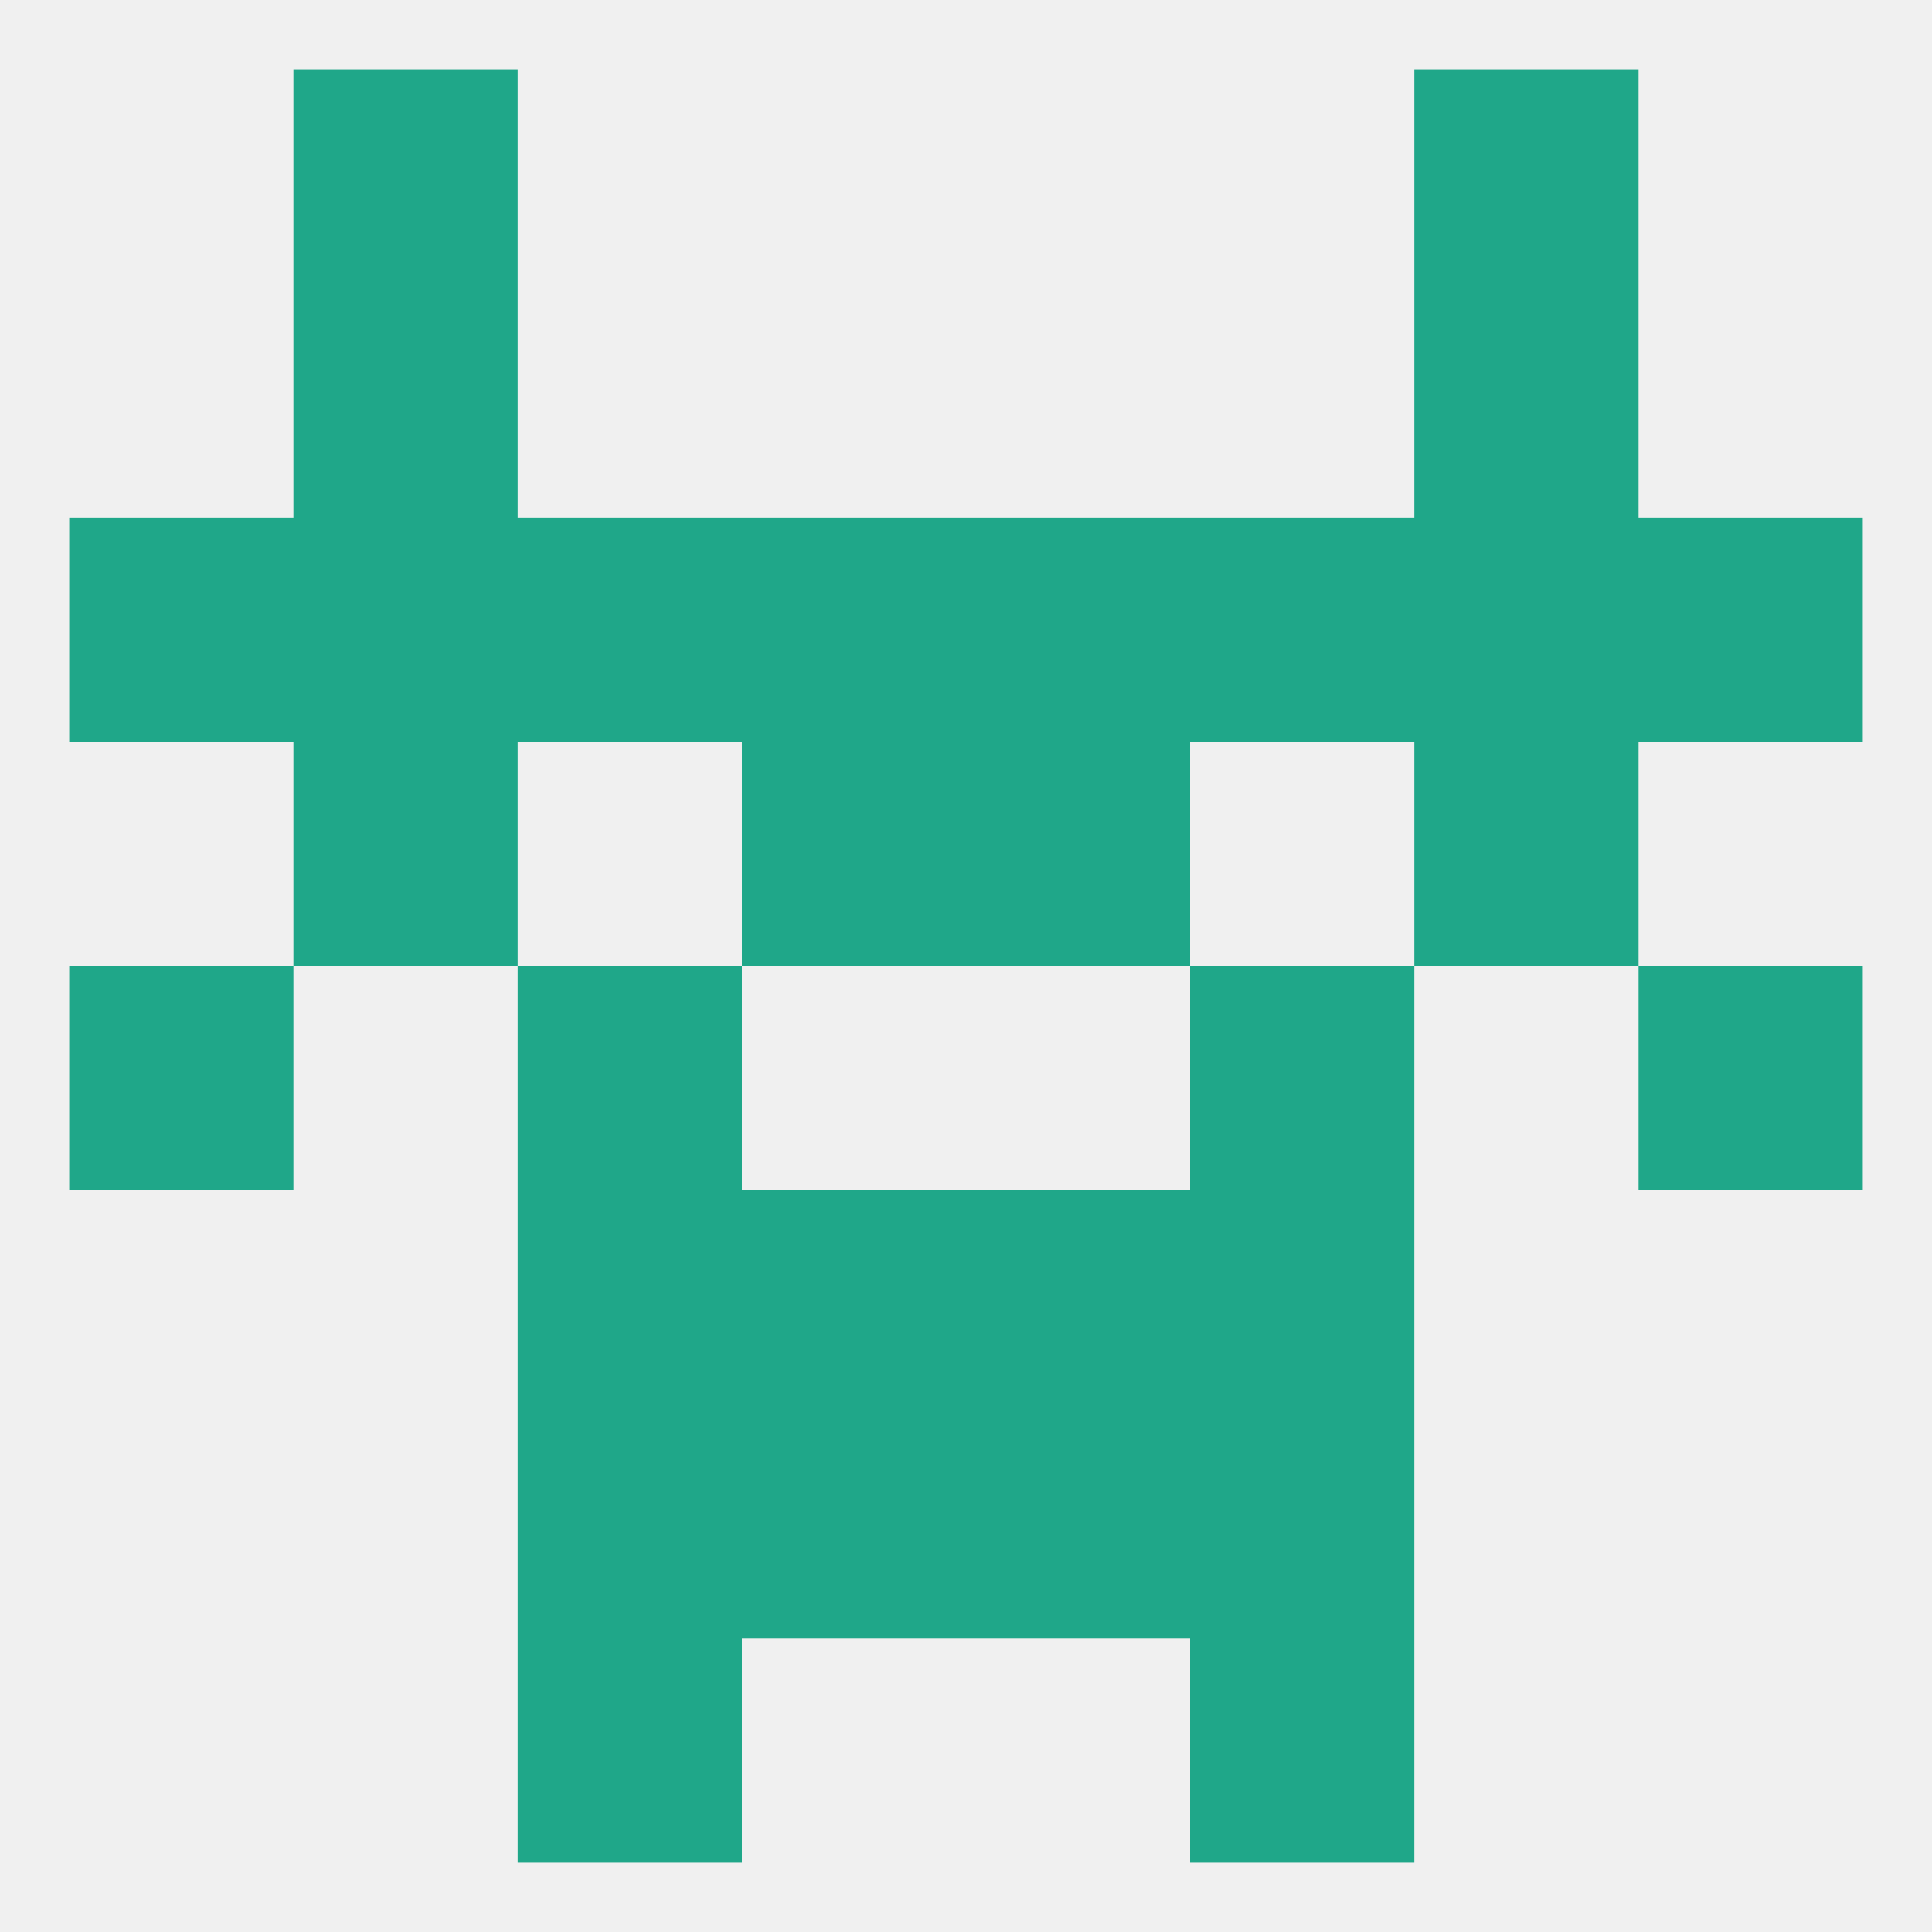 
<!--   <?xml version="1.0"?> -->
<svg version="1.1" baseprofile="full" xmlns="http://www.w3.org/2000/svg" xmlns:xlink="http://www.w3.org/1999/xlink" xmlns:ev="http://www.w3.org/2001/xml-events" width="250" height="250" viewBox="0 0 250 250" >
	<rect width="100%" height="100%" fill="rgba(240,240,240,255)"/>

	<rect x="67" y="67" width="29" height="29" fill="rgba(31,167,137,255)"/>
	<rect x="154" y="67" width="29" height="29" fill="rgba(31,167,137,255)"/>
	<rect x="96" y="67" width="29" height="29" fill="rgba(31,167,137,255)"/>
	<rect x="9" y="67" width="29" height="29" fill="rgba(31,167,137,255)"/>
	<rect x="183" y="67" width="29" height="29" fill="rgba(31,167,137,255)"/>
	<rect x="125" y="67" width="29" height="29" fill="rgba(31,167,137,255)"/>
	<rect x="212" y="67" width="29" height="29" fill="rgba(31,167,137,255)"/>
	<rect x="38" y="67" width="29" height="29" fill="rgba(31,167,137,255)"/>
	<rect x="96" y="96" width="29" height="29" fill="rgba(31,167,137,255)"/>
	<rect x="125" y="96" width="29" height="29" fill="rgba(31,167,137,255)"/>
	<rect x="38" y="96" width="29" height="29" fill="rgba(31,167,137,255)"/>
	<rect x="183" y="96" width="29" height="29" fill="rgba(31,167,137,255)"/>
	<rect x="38" y="38" width="29" height="29" fill="rgba(31,167,137,255)"/>
	<rect x="183" y="38" width="29" height="29" fill="rgba(31,167,137,255)"/>
	<rect x="9" y="125" width="29" height="29" fill="rgba(31,167,137,255)"/>
	<rect x="212" y="125" width="29" height="29" fill="rgba(31,167,137,255)"/>
	<rect x="67" y="125" width="29" height="29" fill="rgba(31,167,137,255)"/>
	<rect x="154" y="125" width="29" height="29" fill="rgba(31,167,137,255)"/>
	<rect x="96" y="183" width="29" height="29" fill="rgba(31,167,137,255)"/>
	<rect x="125" y="183" width="29" height="29" fill="rgba(31,167,137,255)"/>
	<rect x="67" y="183" width="29" height="29" fill="rgba(31,167,137,255)"/>
	<rect x="154" y="183" width="29" height="29" fill="rgba(31,167,137,255)"/>
	<rect x="125" y="154" width="29" height="29" fill="rgba(31,167,137,255)"/>
	<rect x="67" y="154" width="29" height="29" fill="rgba(31,167,137,255)"/>
	<rect x="154" y="154" width="29" height="29" fill="rgba(31,167,137,255)"/>
	<rect x="96" y="154" width="29" height="29" fill="rgba(31,167,137,255)"/>
	<rect x="67" y="212" width="29" height="29" fill="rgba(31,167,137,255)"/>
	<rect x="154" y="212" width="29" height="29" fill="rgba(31,167,137,255)"/>
	<rect x="38" y="9" width="29" height="29" fill="rgba(31,167,137,255)"/>
	<rect x="183" y="9" width="29" height="29" fill="rgba(31,167,137,255)"/>
</svg>